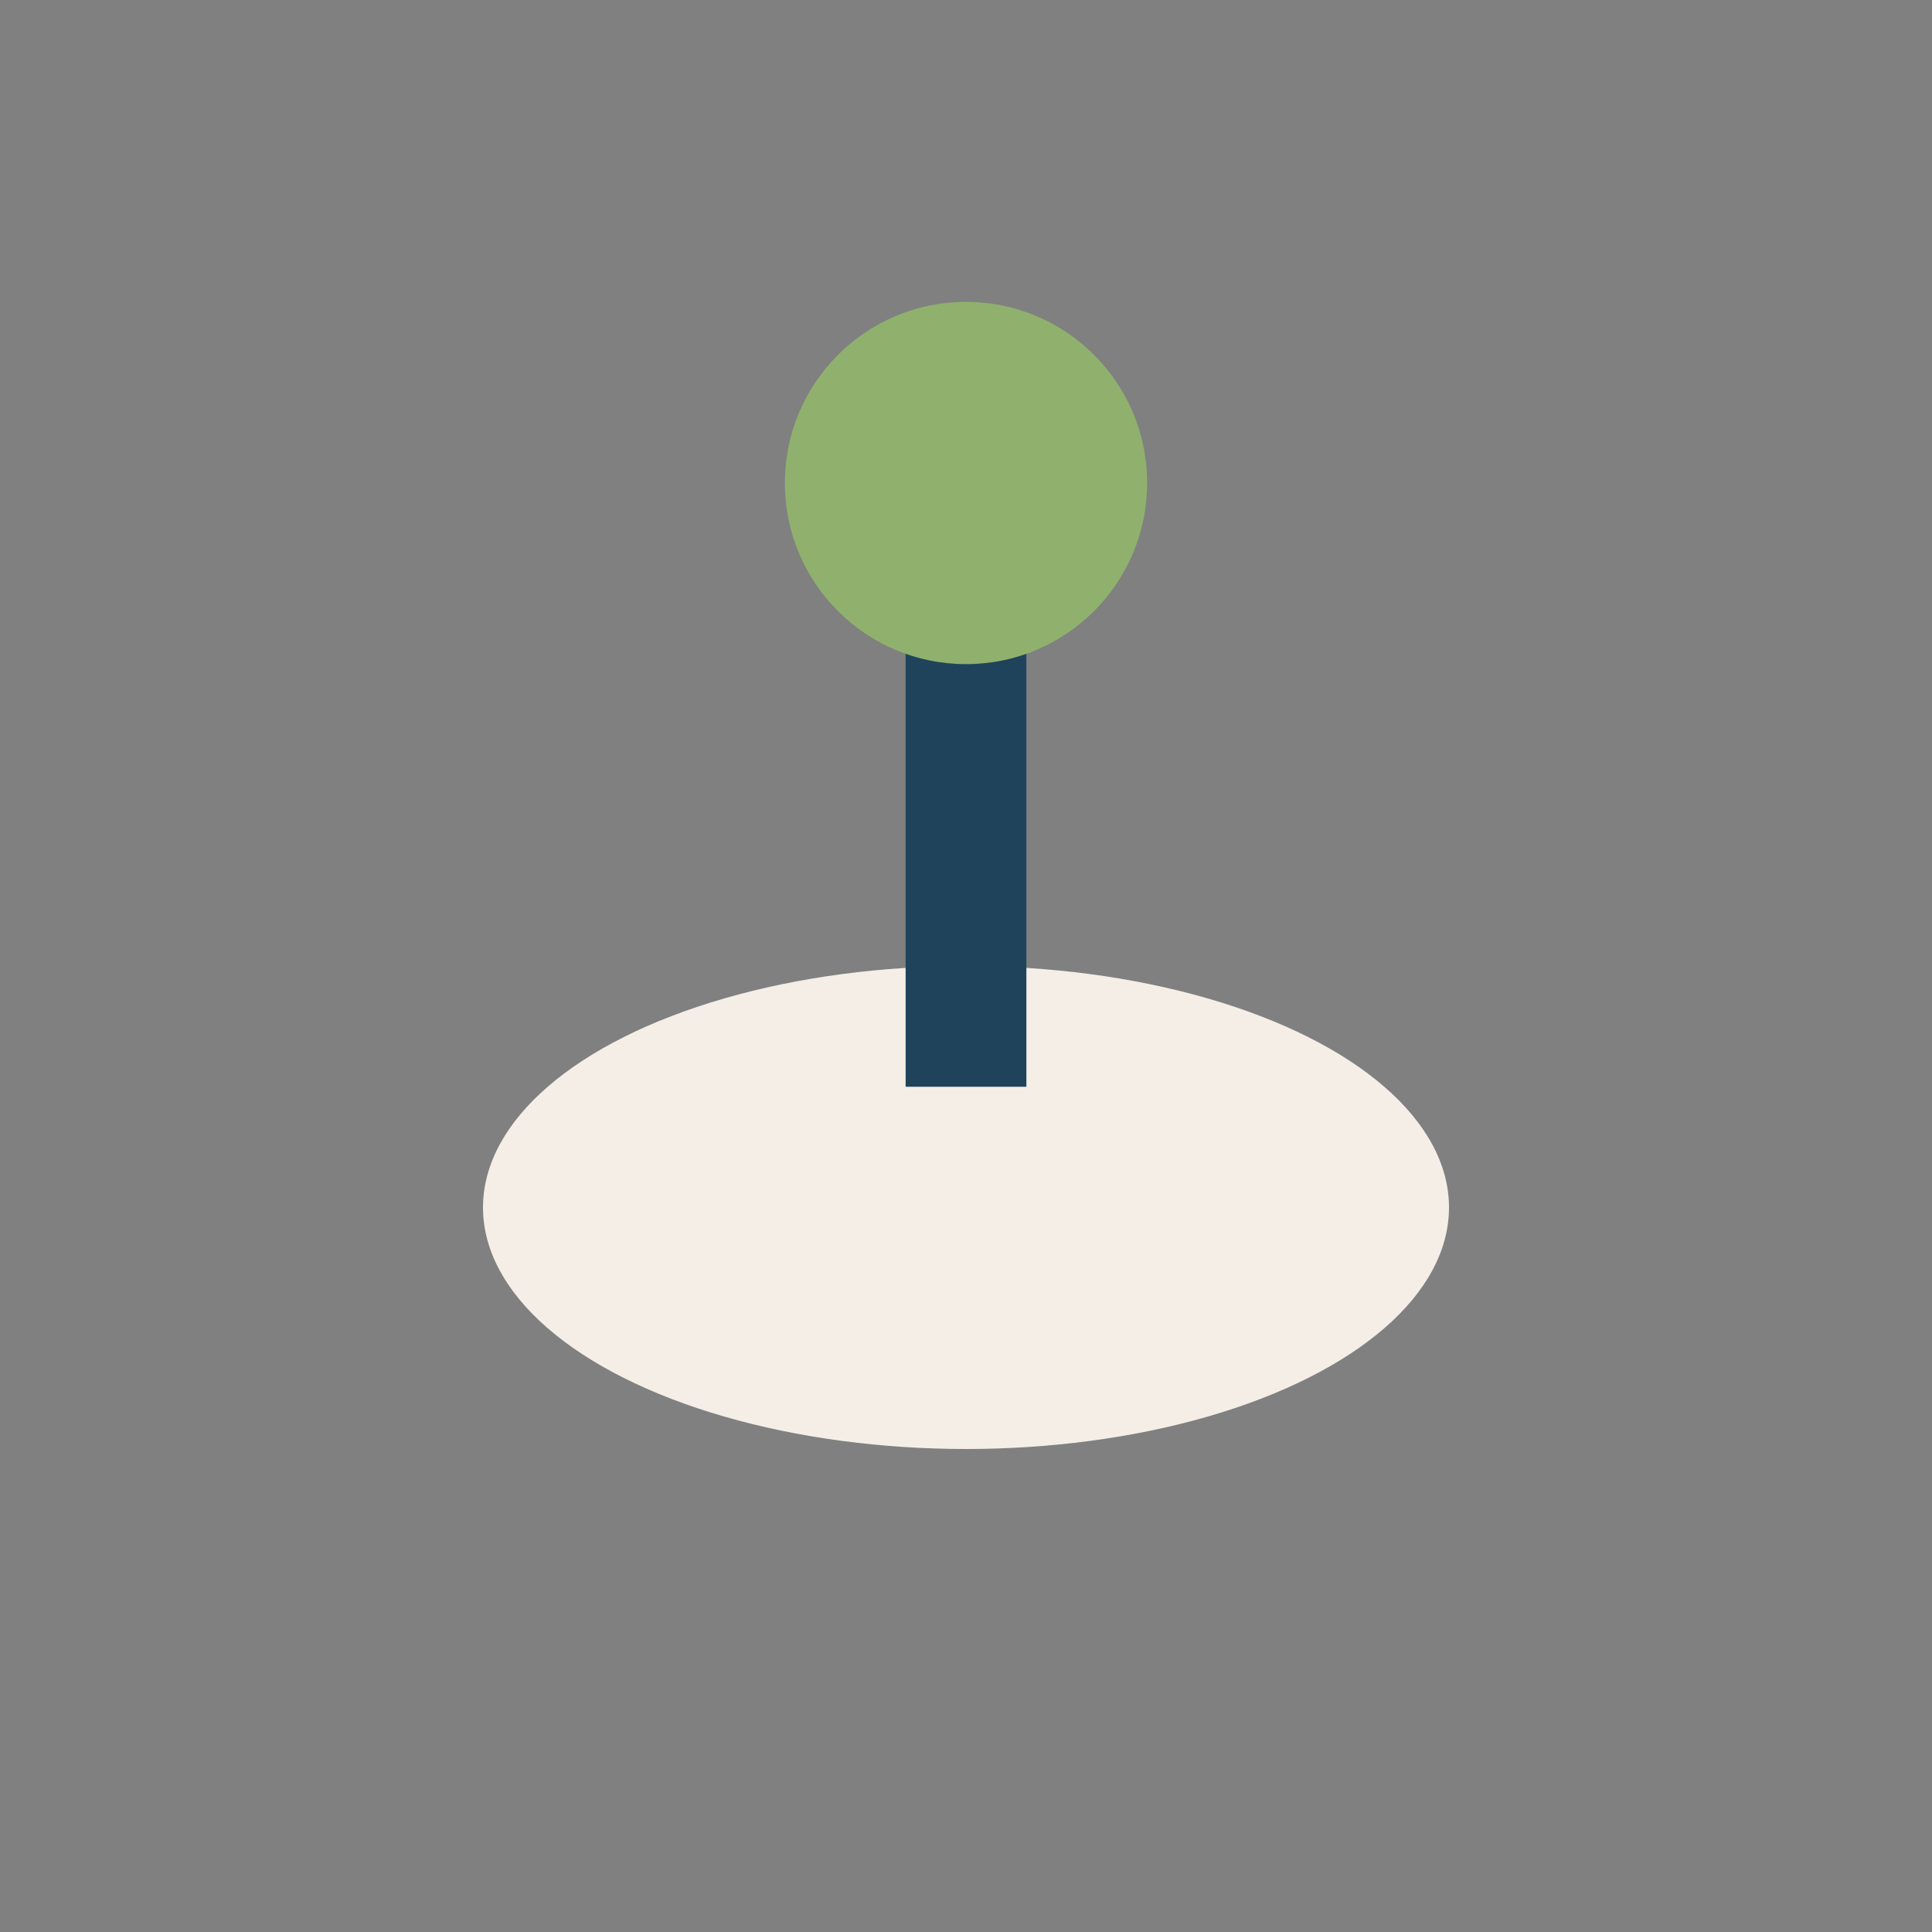 <?xml version="1.0" encoding="UTF-8"?>
<svg xmlns="http://www.w3.org/2000/svg" width="32" height="32" viewBox="0 0 32 32"><rect x="0" y="0" width="32" height="32" fill="#808080" stroke="none"/><ellipse cx="16" cy="20" rx="8" ry="4" fill="#F4EEE6"/><path d="M16 8v10" stroke="#20435C" stroke-width="2"/><circle cx="16" cy="8" r="3" fill="#8FB16D"/></svg>